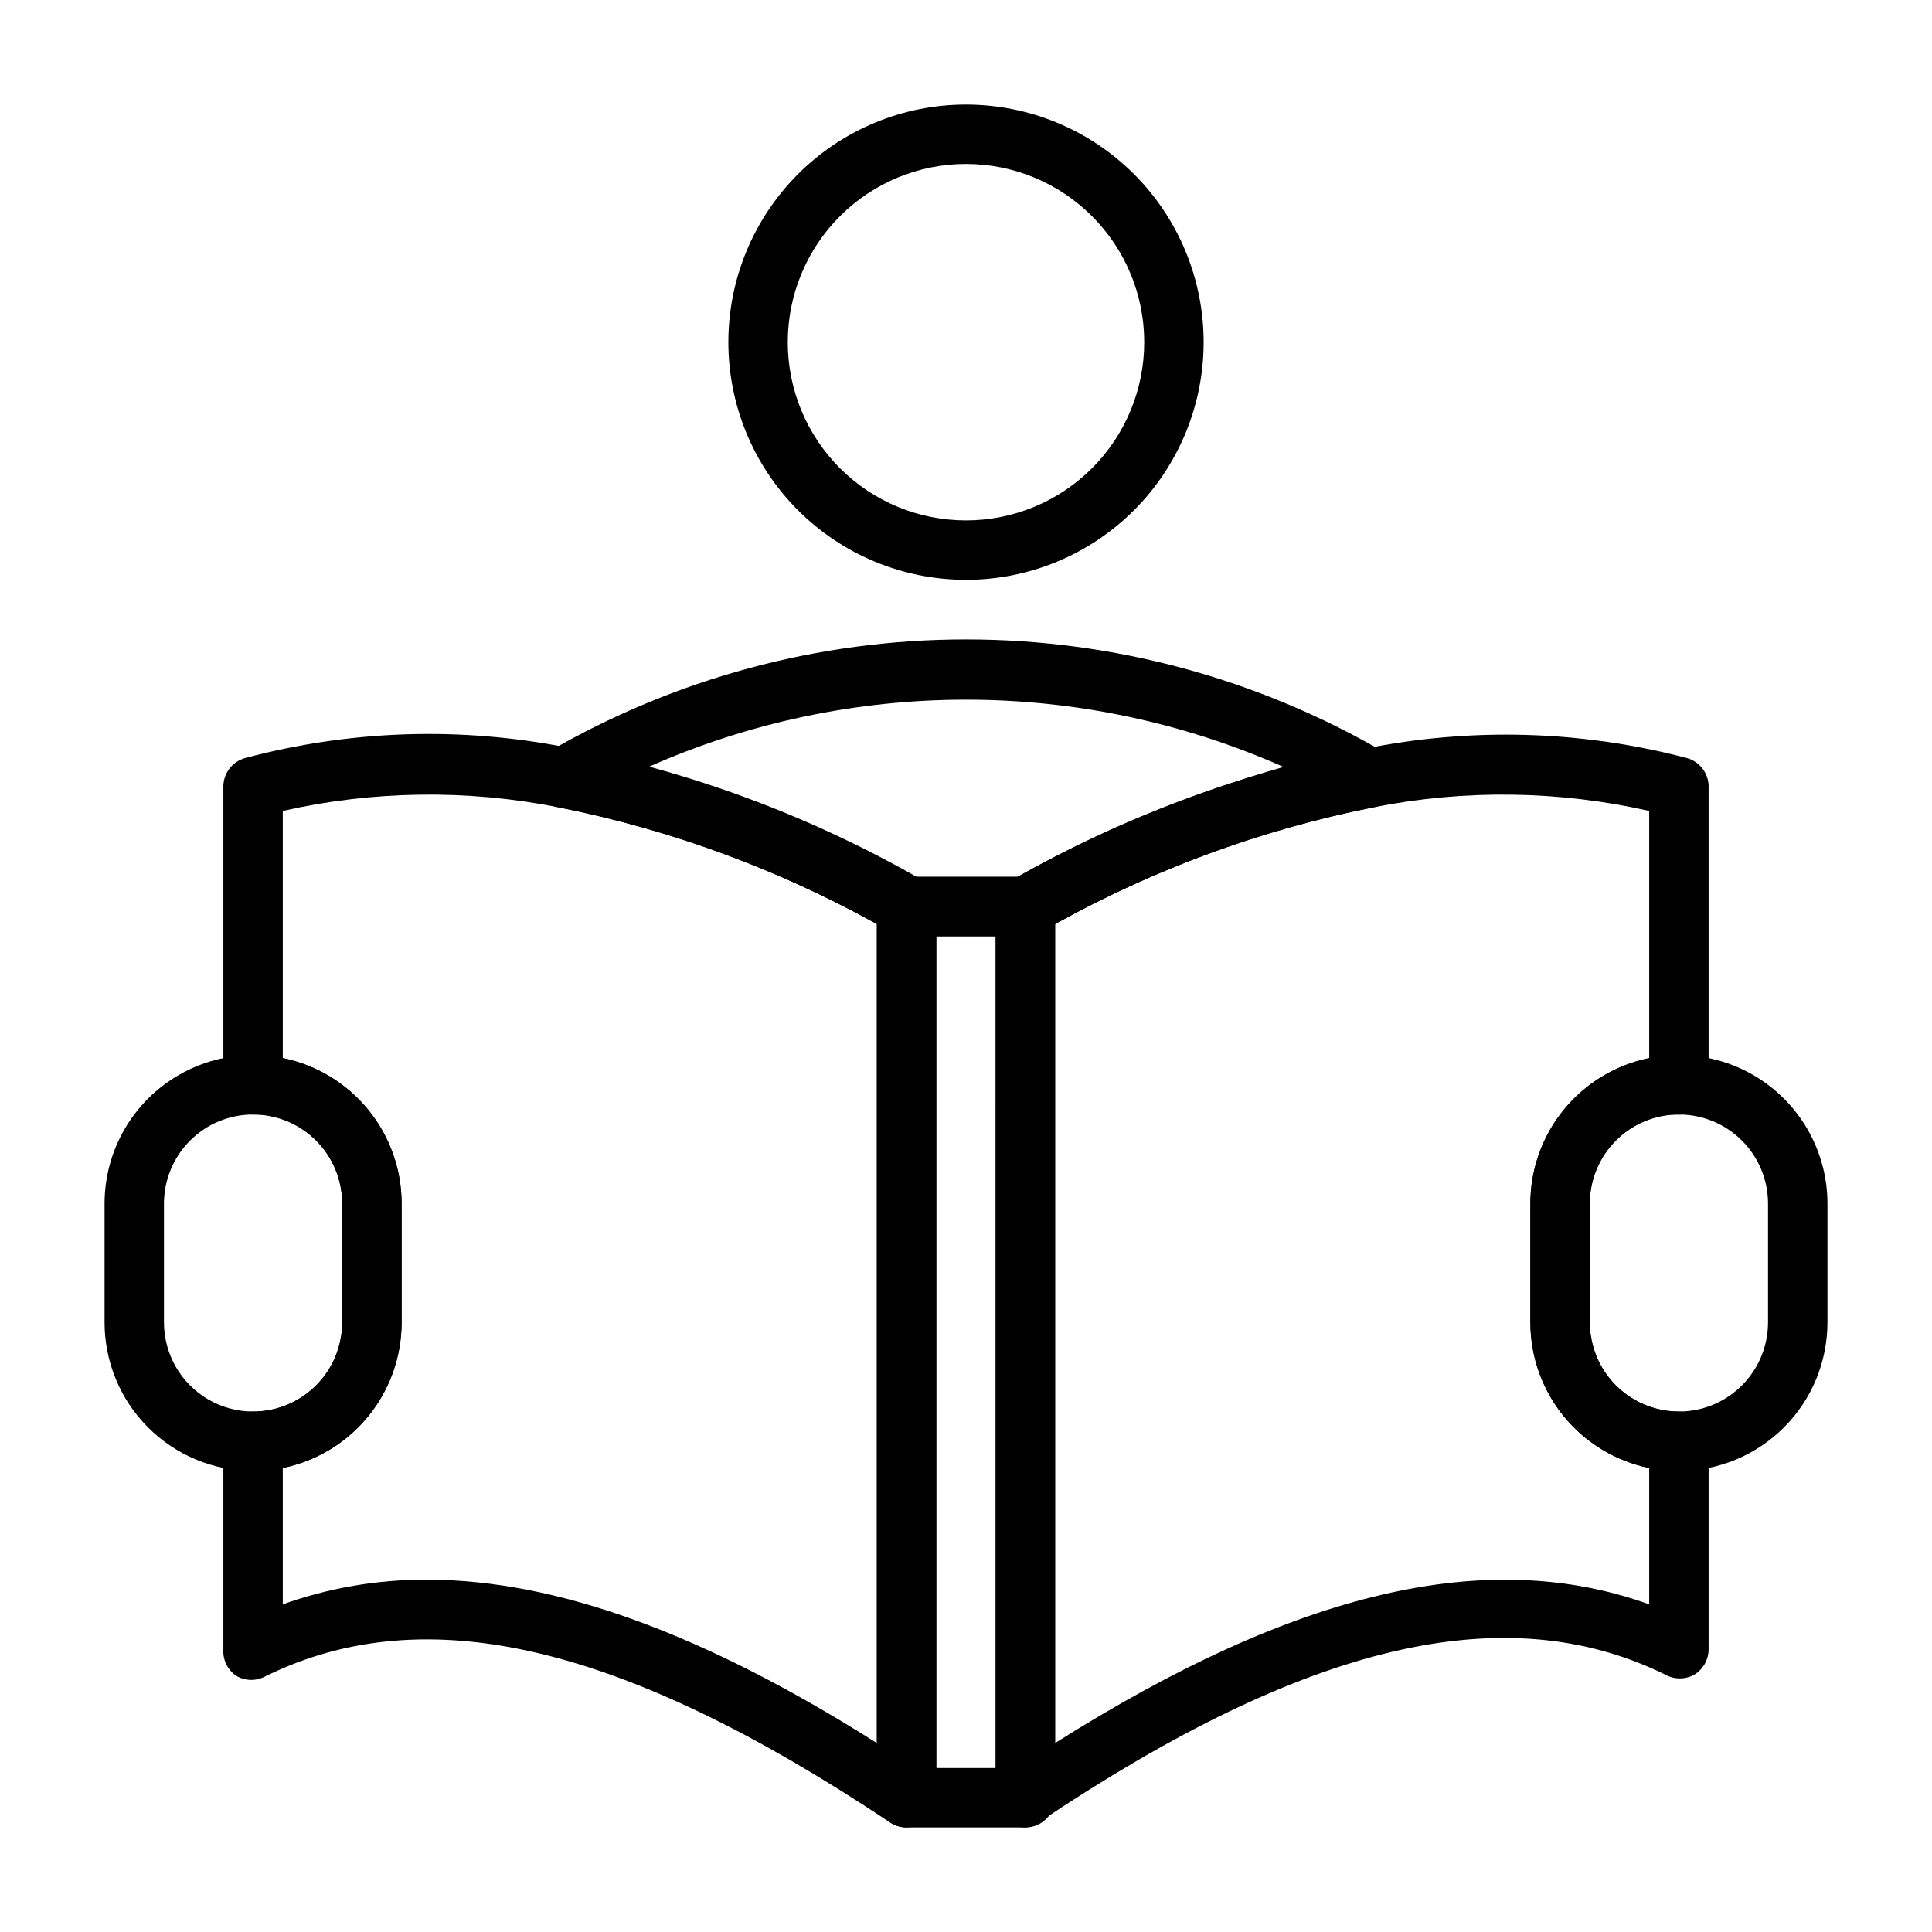 <?xml version="1.0" encoding="UTF-8"?>
<!-- Uploaded to: ICON Repo, www.svgrepo.com, Generator: ICON Repo Mixer Tools -->
<svg fill="#000000" width="800px" height="800px" version="1.1" viewBox="144 144 512 512" xmlns="http://www.w3.org/2000/svg">
 <g>
  <path d="m384.25 628.29c-1.57 0-3.106-0.465-4.406-1.34-70.848-47.23-122.96-59.512-165.31-38.809-2.438 1.406-5.438 1.406-7.875 0-2.34-1.57-3.66-4.273-3.461-7.086v-55.105c0-4.348 3.523-7.871 7.871-7.871 6.262 0 12.27-2.488 16.699-6.918 4.43-4.426 6.918-10.434 6.918-16.699v-31.484c0.016-6.289-2.481-12.324-6.93-16.77-3.922-3.934-9.105-6.359-14.641-6.848h-2.047c-4.348 0-7.871-3.523-7.871-7.871v-78.723c-0.137-3.637 2.242-6.891 5.746-7.871 27.934-7.453 57.211-8.398 85.566-2.754 32.867 6.445 64.461 18.223 93.52 34.871 2.633 1.438 4.223 4.246 4.094 7.242v236.16c-0.008 2.902-1.609 5.566-4.172 6.93-1.137 0.613-2.406 0.938-3.699 0.945zm-127.13-65.656c34.242 0 73.367 14.25 119.26 43.297v-217.03c-26.445-14.691-55.023-25.156-84.703-31.016-24.055-4.727-48.828-4.375-72.738 1.023v65.496c8.891 1.812 16.883 6.644 22.621 13.676 5.734 7.027 8.871 15.824 8.867 24.898v31.488-0.004c0.004 9.074-3.133 17.871-8.867 24.898-5.738 7.031-13.73 11.863-22.621 13.676v36.133c12.25-4.375 25.172-6.586 38.18-6.535z"/>
  <path d="m415.74 628.29c-1.293-0.008-2.562-0.332-3.699-0.945-2.562-1.363-4.164-4.027-4.172-6.93v-236.16c-0.008-2.883 1.562-5.543 4.094-6.926 29.062-16.648 60.652-28.43 93.52-34.875 28.332-5.742 57.609-4.91 85.566 2.441 3.508 0.98 5.883 4.234 5.75 7.871v78.723c0.004 2.199-0.91 4.305-2.523 5.801-1.617 1.496-3.785 2.246-5.981 2.07h-1.418c-5.902 0.512-11.395 3.227-15.391 7.602-3.996 4.371-6.199 10.09-6.176 16.016v31.488-0.004c0 6.266 2.488 12.273 6.914 16.699 4.43 4.43 10.438 6.918 16.699 6.918 2.09 0 4.09 0.832 5.566 2.305 1.477 1.477 2.309 3.481 2.309 5.566v55.105c0.004 2.719-1.395 5.25-3.703 6.691-2.434 1.406-5.434 1.406-7.871 0-42.352-20.703-94.859-8.344-165.31 38.809-1.191 0.973-2.641 1.574-4.172 1.734zm7.871-239.39v217.03c63.922-40.383 114.54-52.191 157.44-36.762v-36.133c-8.891-1.812-16.879-6.644-22.617-13.676-5.738-7.027-8.871-15.824-8.871-24.898v-31.484c0-9.074 3.133-17.871 8.871-24.898 5.738-7.031 13.727-11.863 22.617-13.676v-65.496c-23.91-5.398-48.684-5.75-72.738-1.023-29.676 5.859-58.258 16.324-84.703 31.016z"/>
  <path d="m415.74 628.29h-31.488c-4.348 0-7.871-3.527-7.871-7.875v-236.16c0-4.348 3.523-7.871 7.871-7.871h31.488c2.09 0 4.09 0.828 5.566 2.305 1.477 1.477 2.305 3.481 2.305 5.566v236.16c0 2.09-0.828 4.09-2.305 5.566-1.477 1.477-3.477 2.309-5.566 2.309zm-23.617-15.742h15.742l0.004-220.42h-15.746z"/>
  <path d="m211.07 533.82c-10.438 0-20.449-4.148-27.832-11.531-7.383-7.379-11.527-17.391-11.527-27.832v-31.484c0-14.062 7.5-27.059 19.68-34.09 12.176-7.031 27.18-7.031 39.359 0s19.68 20.027 19.68 34.09v31.488-0.004c0 10.441-4.148 20.453-11.527 27.832-7.383 7.383-17.395 11.531-27.832 11.531zm0-94.465c-6.266 0-12.27 2.488-16.699 6.918-4.43 4.426-6.918 10.434-6.918 16.699v31.488-0.004c0 8.438 4.5 16.234 11.809 20.453 7.309 4.219 16.309 4.219 23.617 0 7.305-4.219 11.809-12.016 11.809-20.453v-31.484c0-6.266-2.488-12.273-6.918-16.699-4.43-4.43-10.438-6.918-16.699-6.918z"/>
  <path d="m588.93 533.82c-10.438 0-20.449-4.148-27.832-11.531-7.379-7.379-11.527-17.391-11.527-27.832v-31.484c0-14.062 7.504-27.059 19.68-34.09 12.18-7.031 27.184-7.031 39.359 0 12.18 7.031 19.684 20.027 19.684 34.09v31.488-0.004c0 10.441-4.148 20.453-11.531 27.832-7.379 7.383-17.391 11.531-27.832 11.531zm0-94.465c-6.262 0-12.27 2.488-16.699 6.918-4.426 4.426-6.914 10.434-6.914 16.699v31.488-0.004c0 8.438 4.5 16.234 11.805 20.453 7.309 4.219 16.312 4.219 23.617 0 7.309-4.219 11.809-12.016 11.809-20.453v-31.484c0-6.266-2.488-12.273-6.918-16.699-4.426-4.43-10.434-6.918-16.699-6.918z"/>
  <path d="m415.74 392.12h-31.488c-1.316 0.008-2.617-0.316-3.777-0.941-27.586-15.867-57.582-27.117-88.797-33.301-3.211-0.605-5.715-3.129-6.293-6.348-0.578-3.215 0.895-6.453 3.695-8.137 33.676-19.609 71.949-29.941 110.92-29.941s77.238 10.332 110.91 29.941c2.801 1.684 4.273 4.922 3.695 8.137-0.574 3.219-3.082 5.742-6.293 6.348-31.215 6.184-61.211 17.434-88.797 33.301-1.16 0.625-2.457 0.949-3.777 0.941zm-29.441-15.742h27.395c22.281-12.402 45.922-22.176 70.457-29.125-26.5-11.758-55.164-17.832-84.152-17.832s-57.656 6.074-84.152 17.832c24.527 6.961 48.168 16.734 70.453 29.125z"/>
  <path d="m400 297.66c-16.703 0-32.723-6.637-44.531-18.445-11.812-11.812-18.445-27.832-18.445-44.531 0-16.703 6.633-32.723 18.445-44.531 11.809-11.812 27.828-18.445 44.531-18.445 16.699 0 32.719 6.633 44.531 18.445 11.809 11.809 18.445 27.828 18.445 44.531 0 16.699-6.637 32.719-18.445 44.531-11.812 11.809-27.832 18.445-44.531 18.445zm0-110.21c-12.527 0-24.543 4.977-33.398 13.836-8.859 8.855-13.836 20.871-13.836 33.398 0 12.523 4.977 24.539 13.836 33.398 8.855 8.855 20.871 13.832 33.398 13.832 12.523 0 24.539-4.977 33.398-13.832 8.855-8.859 13.832-20.875 13.832-33.398 0-12.527-4.977-24.543-13.832-33.398-8.859-8.859-20.875-13.836-33.398-13.836z"/>
 </g>
</svg>